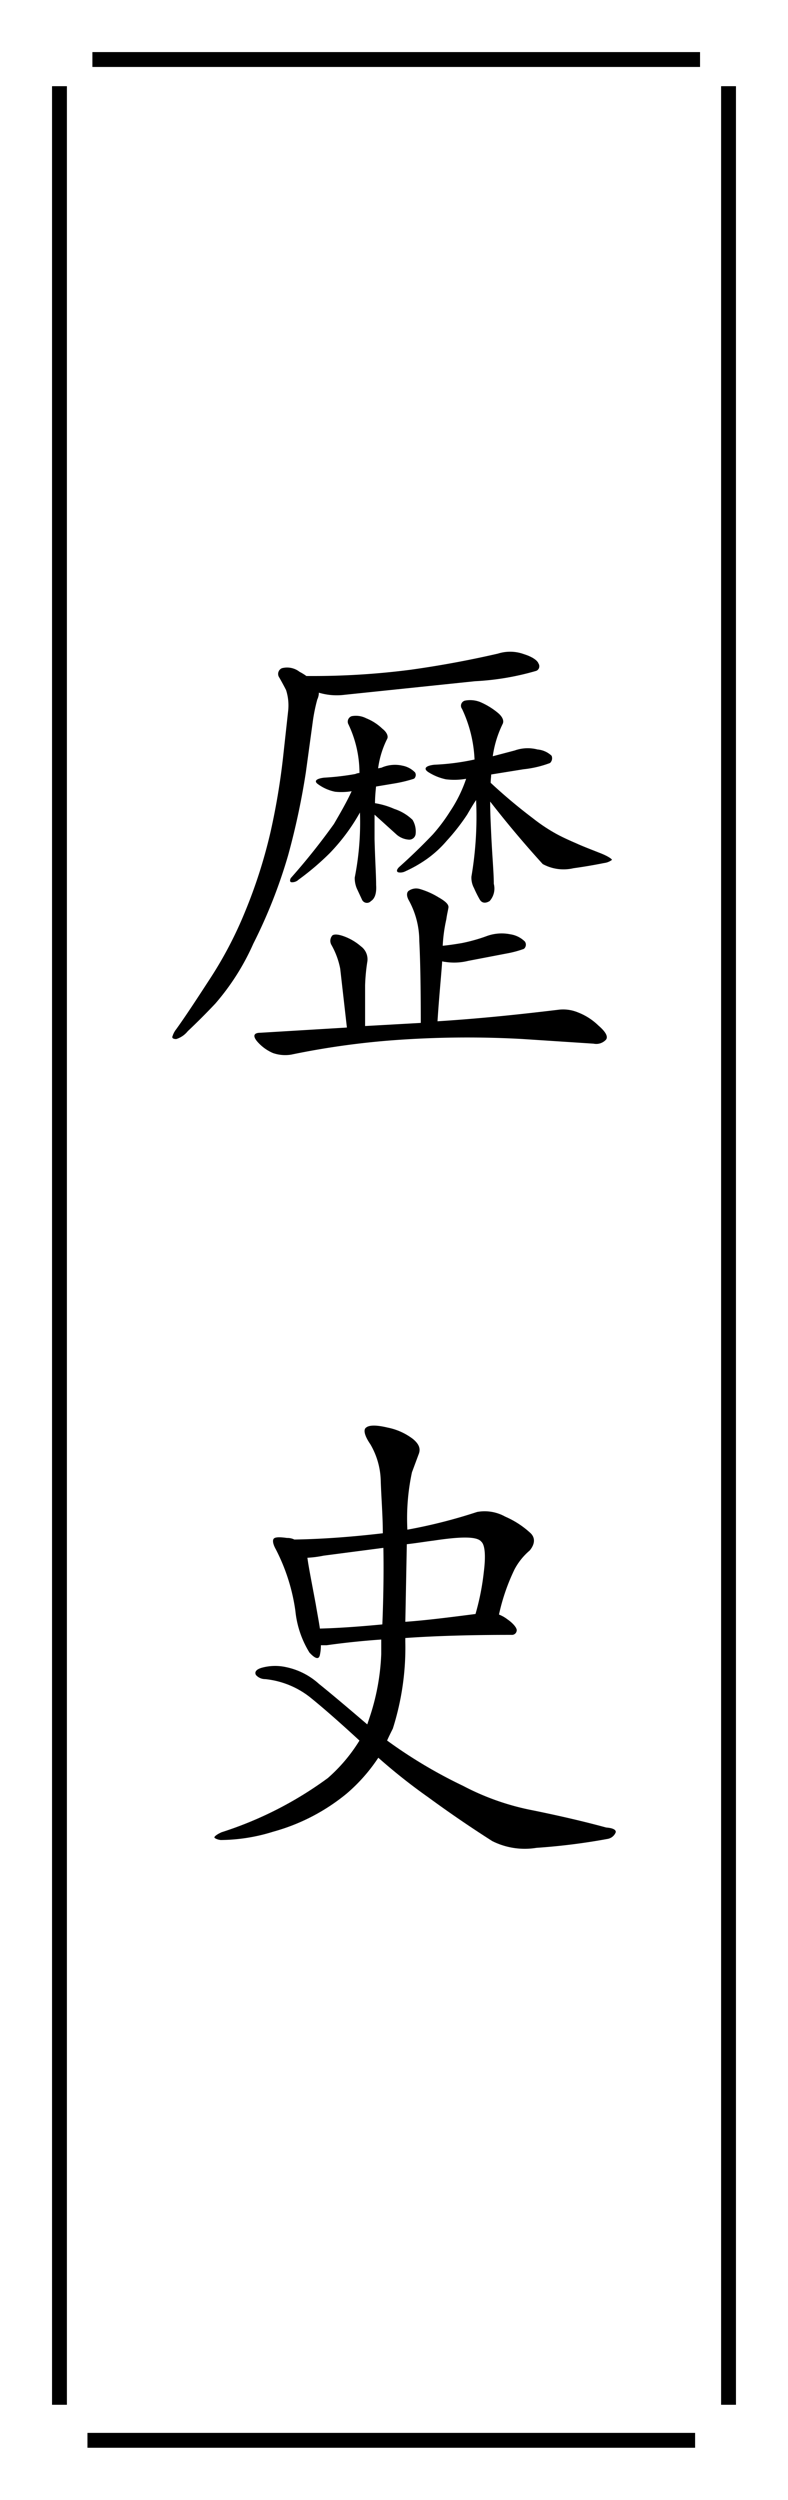 <svg xmlns="http://www.w3.org/2000/svg" viewBox="0 0 53 168"><defs><style>.cls-2{fill:none;stroke:#000;stroke-miterlimit:10}</style></defs><g id="レイヤー_2" data-name="レイヤー 2"><g id="デザイン"><path fill="#fff" d="M0 0h53v168H0z"/><path class="cls-2" d="M4 161.611V5.792"/><path class="cls-2" d="M46.752 164H5.882"/><path class="cls-2" d="M49 5.792v155.819"/><path class="cls-2" d="M6.215 4h40.869"/><path d="M21.446 46.551a1.078 1.078 0 01-.105.455 11.485 11.485 0 00-.315 1.575l-.455 3.326a49.285 49.285 0 01-1.19 5.566 34.517 34.517 0 01-2.345 5.95 16.014 16.014 0 01-2.556 4.025 44.76 44.76 0 01-1.855 1.856 1.6 1.6 0 01-.77.525c-.21 0-.315-.07-.245-.21a1.442 1.442 0 01.245-.455c.63-.875 1.366-2 2.205-3.291a26.579 26.579 0 002.415-4.585 34.1 34.1 0 001.716-5.356 46.347 46.347 0 00.84-4.97l.35-3.186a3.388 3.388 0 00-.14-1.4c-.141-.28-.315-.595-.455-.84a.418.418 0 01.175-.63 1.364 1.364 0 011.19.245 3.2 3.2 0 01.455.28h.14a51.2 51.2 0 006.861-.42 67.723 67.723 0 005.88-1.085 2.72 2.72 0 011.75.035c.561.175.91.42.981.63a.335.335 0 01-.14.49 17.767 17.767 0 01-4.131.7l-8.751.91a4.19 4.19 0 01-1.75-.14zm.84 16.942a.548.548 0 01.07-.63c.14-.1.42-.07.8.07a3.628 3.628 0 011.12.665 1.078 1.078 0 01.421 1.085 12.828 12.828 0 00-.141 1.54v2.731l3.745-.21c0-2.416-.034-4.271-.1-5.5a5.673 5.673 0 00-.7-2.73c-.14-.245-.175-.49-.035-.63a.862.862 0 01.77-.14 5.175 5.175 0 011.26.56c.49.28.7.49.665.7s-.105.49-.14.77a10.442 10.442 0 00-.245 1.785c.385-.035.84-.105 1.26-.175a11.285 11.285 0 001.645-.455 2.93 2.93 0 011.646-.14 1.757 1.757 0 01.979.49.368.368 0 01-.07.49 7.142 7.142 0 01-1.189.315l-2.556.49a3.912 3.912 0 01-1.54.07c-.07 0-.175-.035-.21-.035-.07 1.015-.21 2.381-.315 4.026 3.291-.21 6.021-.525 8.086-.77a2.6 2.6 0 011.365.174 4.07 4.07 0 011.365.875q.735.631.525.946a.885.885 0 01-.839.279l-4.8-.314a67.157 67.157 0 00-7.981.035 53.389 53.389 0 00-7.561 1.015 2.51 2.51 0 01-1.225-.105 2.928 2.928 0 01-1.085-.805c-.28-.35-.21-.56.245-.56l5.811-.35-.45-3.955a5.275 5.275 0 00-.596-1.607zm-.105-6.161a17.8 17.8 0 01-2.1 1.786.626.626 0 01-.455.174c-.14 0-.14-.139-.07-.279a44.224 44.224 0 002.906-3.641c.385-.665.84-1.435 1.189-2.2a4.114 4.114 0 01-1.12.035 2.955 2.955 0 01-1.12-.49c-.314-.21-.175-.385.385-.455a17.354 17.354 0 002.1-.245.829.829 0 01.281-.07 7.617 7.617 0 00-.736-3.256.388.388 0 01.21-.56 1.51 1.51 0 01.981.141 3.39 3.39 0 011.085.7c.315.244.42.525.315.7a6.229 6.229 0 00-.6 1.961c.071 0 .141-.035.21-.035a2.249 2.249 0 011.436-.14 1.586 1.586 0 01.84.455.334.334 0 01-.071.42 9.132 9.132 0 01-1.295.315l-1.259.21c-.035.35-.071.735-.071 1.12a5.234 5.234 0 011.3.385 3.206 3.206 0 011.226.735 1.509 1.509 0 01.21.91.432.432 0 01-.455.42 1.4 1.4 0 01-.84-.35l-1.471-1.33v1.645c.035 1.4.106 2.416.106 3.081.035.525-.071.91-.351 1.085a.363.363 0 01-.6-.1L24 59.713a1.814 1.814 0 01-.141-.736 19.029 19.029 0 00.351-4.375 13.189 13.189 0 01-2.029 2.73zm9.242-2.59a14.033 14.033 0 01-1.366 1.75 7.434 7.434 0 01-1.33 1.225 8.76 8.76 0 01-1.47.841.73.73 0 01-.455.069c-.14-.034-.14-.174.035-.35a39.435 39.435 0 002.275-2.2 11.781 11.781 0 001.155-1.54 9.235 9.235 0 001.085-2.2 4.569 4.569 0 01-1.365.035 3.566 3.566 0 01-1.19-.49c-.315-.21-.21-.42.42-.49a15.706 15.706 0 002.7-.35 8.845 8.845 0 00-.84-3.4.353.353 0 01.21-.56 1.841 1.841 0 011.016.1 4.873 4.873 0 011.154.7c.351.281.455.56.351.77a7.2 7.2 0 00-.665 2.171l1.469-.386a2.605 2.605 0 011.54-.069 1.575 1.575 0 01.946.42.433.433 0 01-.105.49 7.165 7.165 0 01-1.785.42l-2.171.35c0 .14-.035.35-.035.56a36.231 36.231 0 002.836 2.38 11.6 11.6 0 001.575 1.05c.385.21.84.42 1.33.63.455.21 1.015.42 1.54.63.56.21.875.42.875.491a1.087 1.087 0 01-.525.21c-.35.069-1.05.209-2.065.35a2.928 2.928 0 01-2.065-.281 70.527 70.527 0 01-3.535-4.2c0 .7.034 1.4.069 2.17.07 1.505.176 2.626.176 3.36a1.259 1.259 0 01-.28 1.156c-.281.174-.526.14-.665-.1a7.689 7.689 0 01-.386-.77 1.47 1.47 0 01-.175-.77 24.056 24.056 0 00.315-5.146c-.145.204-.355.554-.599.974z"/><path d="M24.177 116.973c-1.33-1.225-2.486-2.24-3.361-2.94a5.823 5.823 0 00-2.975-1.19.816.816 0 01-.63-.281c-.106-.21.035-.384.42-.489a3.385 3.385 0 011.61-.035 4.717 4.717 0 012.205 1.12c.7.56 1.82 1.5 3.256 2.73l.14-.42a15.223 15.223 0 00.8-4.305v-.98c-1.434.1-2.695.245-3.674.384h-.386a2.882 2.882 0 01-.07.665c-.07.316-.315.245-.7-.174a6.578 6.578 0 01-.945-2.8 12.869 12.869 0 00-1.33-4.165c-.175-.315-.21-.56-.14-.665.07-.14.42-.14.91-.07a1.016 1.016 0 01.49.105c2.135-.035 4.13-.21 5.951-.421 0-1.189-.106-2.415-.141-3.57a5.065 5.065 0 00-.7-2.415c-.386-.56-.49-.98-.28-1.12.21-.175.7-.175 1.434 0a4.131 4.131 0 011.716.77c.42.35.524.665.385 1.015l-.455 1.225a14.774 14.774 0 00-.307 3.853 35.268 35.268 0 004.692-1.191 2.838 2.838 0 011.889.315 6.025 6.025 0 011.715 1.12c.316.316.28.736-.069 1.156a4.305 4.305 0 00-1.016 1.26 13.519 13.519 0 00-1.05 3.045 2.263 2.263 0 01.56.315c.455.315.665.63.631.77a.319.319 0 01-.351.28q-4.146 0-7.14.211v.244a17.968 17.968 0 01-.84 5.846c-.141.28-.28.56-.385.8a32.247 32.247 0 005.11 3.045 16.9 16.9 0 004.691 1.646c1.715.35 3.4.735 4.935 1.155.491.035.7.175.63.35a.726.726 0 01-.56.42 42.047 42.047 0 01-4.76.595 4.863 4.863 0 01-2.976-.455 80.662 80.662 0 01-4.3-2.94 38.787 38.787 0 01-3.361-2.661 11.472 11.472 0 01-2.134 2.415 13.332 13.332 0 01-4.936 2.556 12.032 12.032 0 01-3.535.56c-.28-.035-.421-.14-.421-.175 0-.07.176-.21.49-.35a24.835 24.835 0 007.141-3.64 10.963 10.963 0 002.127-2.519zm-2.415-12.426a7.12 7.12 0 01-1.086.14c.07.56.28 1.61.56 3.115.105.63.21 1.155.28 1.645 1.3-.034 2.731-.139 4.2-.28.07-1.715.1-3.43.07-5.145zm10.22 3.92a16.7 16.7 0 00.56-2.835c.14-1.12.07-1.82-.175-2.03-.279-.35-1.33-.35-3.185-.07-.56.07-1.19.175-1.82.245l-.1 5.215c1.465-.105 3.075-.315 4.72-.525z"/></g></g></svg>
